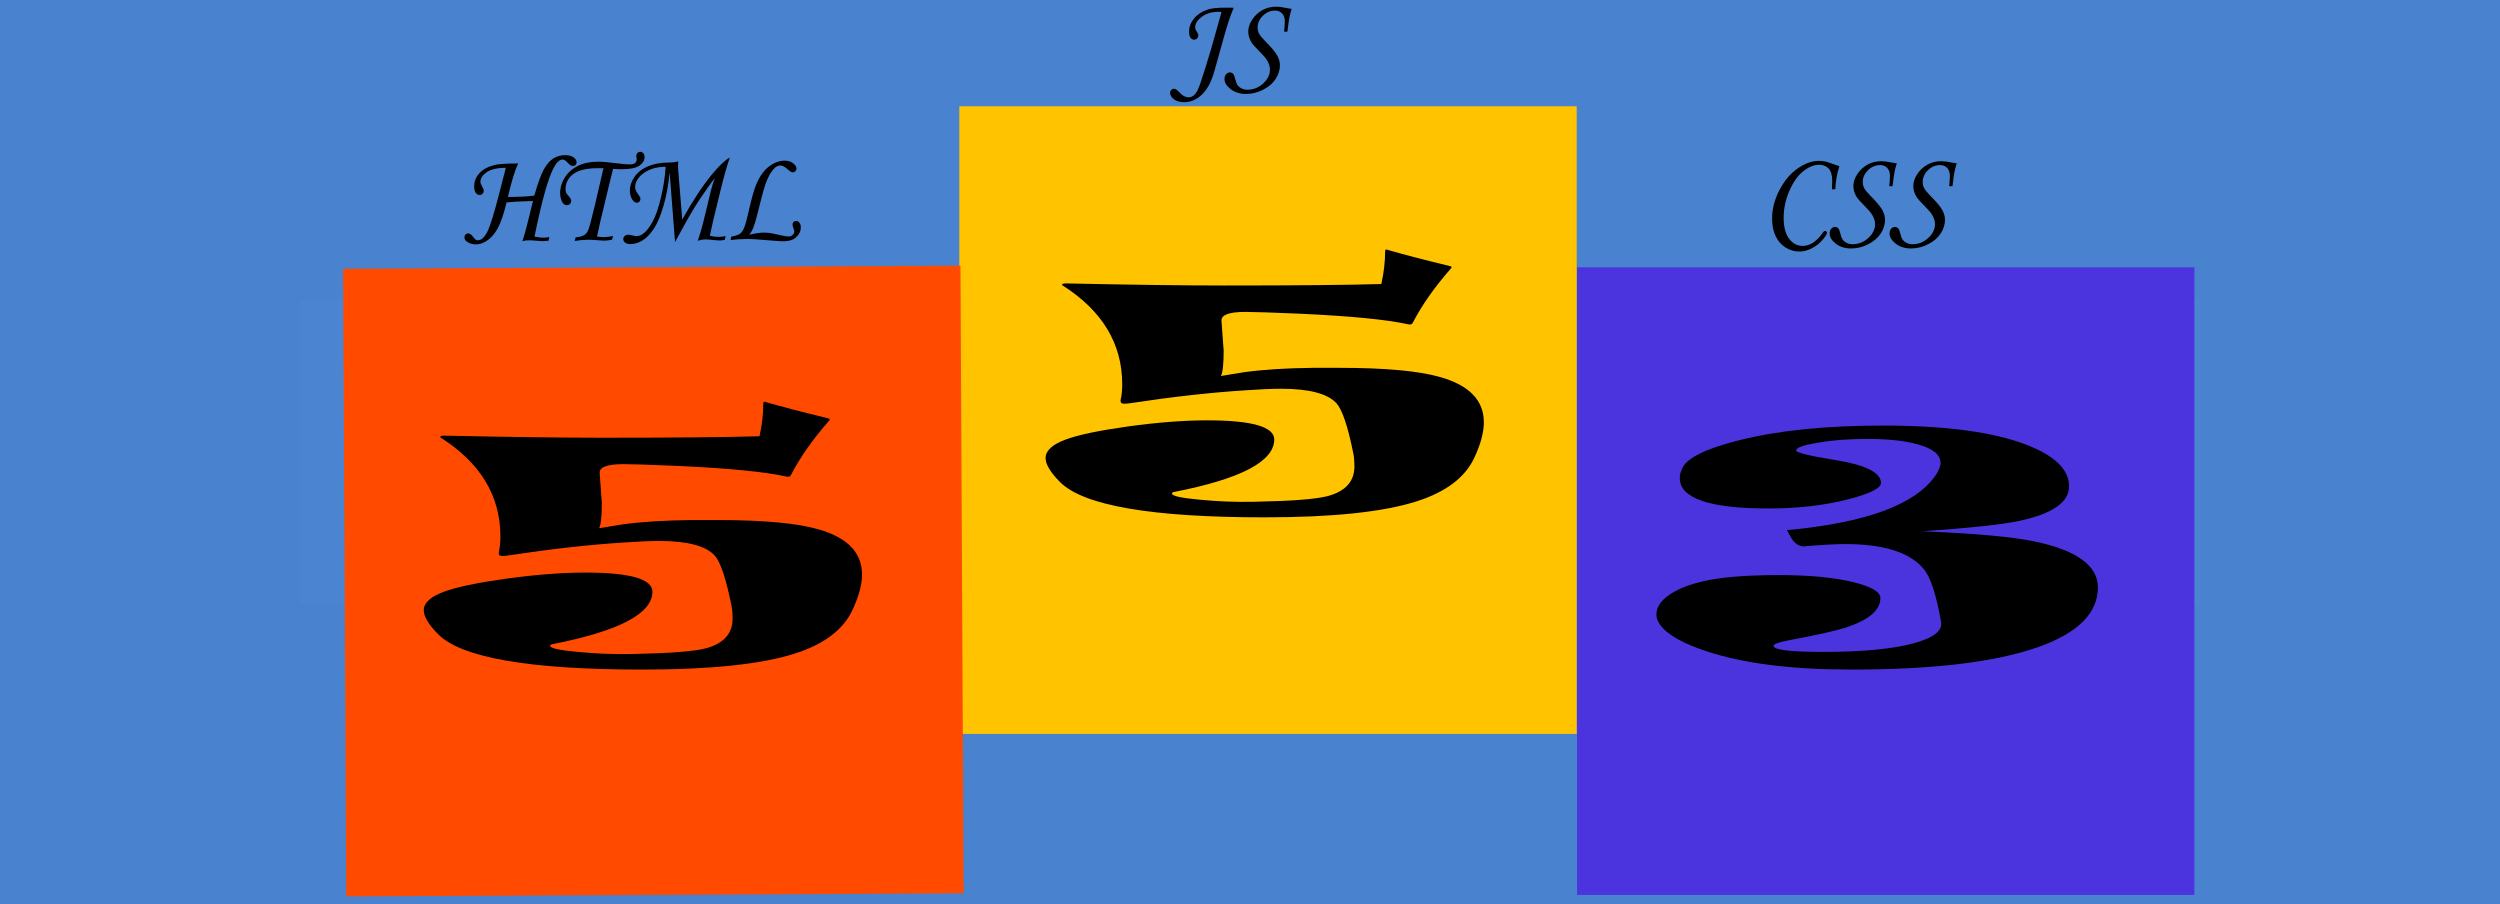 <?xml version="1.0" encoding="UTF-8" standalone="no"?>
<!-- Created with Inkscape (http://www.inkscape.org/) -->

<svg
   xmlns:dc="http://purl.org/dc/elements/1.1/"
   xmlns:cc="http://creativecommons.org/ns#"
   xmlns:rdf="http://www.w3.org/1999/02/22-rdf-syntax-ns#"
   xmlns:svg="http://www.w3.org/2000/svg"
   xmlns="http://www.w3.org/2000/svg"
   xmlns:sodipodi="http://sodipodi.sourceforge.net/DTD/sodipodi-0.dtd"
   xmlns:inkscape="http://www.inkscape.org/namespaces/inkscape"
   width="587.759mm"
   height="212.631mm"
   viewBox="0 0 2082.611 753.416"
   id="svg2"
   version="1.1"
   inkscape:version="0.91 r13725"
   sodipodi:docname="hjc.svg">
  <rect x="0" y="0" width="2082.611" height="753.416" fill="#333333" stroke="none"/>
  <defs
     id="defs4" />
  <sodipodi:namedview
     id="base"
     pagecolor="#ffffff"
     bordercolor="#666666"
     borderopacity="1.0"
     inkscape:pageopacity="0.0"
     inkscape:pageshadow="2"
     inkscape:zoom="0.33678519"
     inkscape:cx="1055.9869"
     inkscape:cy="243.8119"
     inkscape:document-units="px"
     inkscape:current-layer="layer1"
     showgrid="false"
     inkscape:window-width="1366"
     inkscape:window-height="706"
     inkscape:window-x="-8"
     inkscape:window-y="-8"
     inkscape:window-maximized="1"
     inkscape:snap-object-midpoints="true"
     fit-margin-top="0"
     fit-margin-left="0"
     fit-margin-right="0"
     fit-margin-bottom="0"
     inkscape:snap-others="true"
     inkscape:snap-page="true" />
  <g
     inkscape:label="Capa 1"
     inkscape:groupmode="layer"
     id="layer1"
     transform="translate(-240.719,557.629)">
    <path
       style="opacity:0.91;fill:#ffffff;fill-opacity:0.15;stroke:#4b89de;stroke-width:500;stroke-miterlimit:4;stroke-dasharray:none;stroke-opacity:1"
       d="m 490.72,-307.629 1582.611,0 0,253.416 -1582.611,0 z"
       id="rect4462" />
    <path
       transform="scale(-1,-1)"
       style="opacity:1;fill:#ffffff;fill-opacity:0.15;stroke:#ffc300;stroke-width:500;stroke-miterlimit:4;stroke-dasharray:none;stroke-opacity:1"
       d="m -1304.181,196.247 14.286,0 0,22.857 -14.286,0 z"
       id="rect4147" />
    <path
       style="opacity:1;fill:#ffffff;fill-opacity:0.15;stroke:#ff4a00;stroke-width:500;stroke-miterlimit:4;stroke-dasharray:none;stroke-opacity:1"
       d="m -792.486,58.232 14.286,0 0,22.857 -14.286,0 z"
       id="rect4147-3"
       transform="matrix(-1,0.005,-0.005,-1,0,0)" />
    <path
       transform="scale(-1,-1)"
       style="opacity:1;fill:#ffffff;fill-opacity:0.15;stroke:#4b34de;stroke-width:500;stroke-miterlimit:4;stroke-dasharray:none;stroke-opacity:1"
       d="m -1818.752,62.104 14.286,0 0,22.857 -14.286,0 z"
       id="rect4147-6" />
    <g
       transform="matrix(18.553,0,0,10.122,-13561.736,-5758.314)"
       style="font-style:normal;font-variant:normal;font-weight:normal;font-stretch:semi-expanded;font-size:25px;line-height:125%;font-family:Ravie;-inkscape-font-specification:'Ravie Semi-Expanded';letter-spacing:0px;word-spacing:0px;fill:#000000;fill-opacity:1;stroke:none;stroke-width:1px;stroke-linecap:butt;stroke-linejoin:miter;stroke-opacity:1"
       id="flowRoot4406">
      <path
         d="m 782.653,561.082 q 0,1.233 -0.427,2.917 -0.623,2.441 -2.588,3.589 -2.246,1.318 -6.836,1.318 -7.605,0 -9.18,-2.905 -0.647,-1.196 -0.647,-1.978 0,-0.903 0.891,-1.514 0.854,-0.586 2.82,-1.086 1.978,-0.5 3.54,-0.5 3.015,0 3.015,1.575 0,2.698 -4.468,4.309 -0.122,0.024 -0.122,0.146 0,0.293 1.245,0.5 1.208,0.22 2.454,0.171 2.49,-0.086 3.284,-0.464 1.208,-0.586 1.208,-2.454 0,-0.598 -0.049,-1.05 -0.366,-3.345 -0.757,-4.138 -0.598,-1.196 -2.49,-1.196 -0.623,0 -1.648,0.134 -2.295,0.269 -5.103,1.05 -0.183,0.049 -0.293,0.049 -0.159,0 -0.159,-0.208 l 0,-0.098 q 0.073,-0.562 0.073,-1.294 0,-5.005 -2.673,-8.13 -0.061,-0.073 0,-0.122 0.049,-0.061 0.159,-0.049 4.431,0.171 7.068,0.171 4.822,0 7.08,-0.122 0.171,-1.404 0.171,-2.698 0,-0.171 0.073,-0.134 1.05,0.562 2.832,1.355 0.122,0.037 0.049,0.195 -1.099,2.295 -1.709,4.456 -0.049,0.208 -0.195,0.146 -1.428,-0.586 -4.895,-0.879 -1.855,-0.146 -2.429,-0.146 -1.099,0 -1.074,0.732 0.098,2.49 0.098,2.417 0,1.685 -0.122,2.124 0.525,-0.159 1.062,-0.317 1.27,-0.317 3.064,-0.354 0,0 1.196,0 3.101,0 4.541,0.769 1.941,1.025 1.941,3.711 z"
         style=""
         id="path4617" />
    </g>
    <g
       transform="matrix(18.553,0,0,10.122,-13043.731,-5885.125)"
       style="font-style:normal;font-variant:normal;font-weight:normal;font-stretch:semi-expanded;font-size:25px;line-height:125%;font-family:Ravie;-inkscape-font-specification:'Ravie Semi-Expanded';letter-spacing:0px;word-spacing:0px;fill:#000000;fill-opacity:1;stroke:none;stroke-width:1px;stroke-linecap:butt;stroke-linejoin:miter;stroke-opacity:1"
       id="flowRoot4406-2">
      <path
         d="m 782.653,561.082 q 0,1.233 -0.427,2.917 -0.623,2.441 -2.588,3.589 -2.246,1.318 -6.836,1.318 -7.605,0 -9.18,-2.905 -0.647,-1.196 -0.647,-1.978 0,-0.903 0.891,-1.514 0.854,-0.586 2.82,-1.086 1.978,-0.5 3.54,-0.5 3.015,0 3.015,1.575 0,2.698 -4.468,4.309 -0.122,0.024 -0.122,0.146 0,0.293 1.245,0.5 1.208,0.22 2.454,0.171 2.49,-0.086 3.284,-0.464 1.208,-0.586 1.208,-2.454 0,-0.598 -0.049,-1.05 -0.366,-3.345 -0.757,-4.138 -0.598,-1.196 -2.49,-1.196 -0.623,0 -1.648,0.134 -2.295,0.269 -5.103,1.05 -0.183,0.049 -0.293,0.049 -0.159,0 -0.159,-0.208 l 0,-0.098 q 0.073,-0.562 0.073,-1.294 0,-5.005 -2.673,-8.13 -0.061,-0.073 0,-0.122 0.049,-0.061 0.159,-0.049 4.431,0.171 7.068,0.171 4.822,0 7.08,-0.122 0.171,-1.404 0.171,-2.698 0,-0.171 0.073,-0.134 1.05,0.562 2.832,1.355 0.122,0.037 0.049,0.195 -1.099,2.295 -1.709,4.456 -0.049,0.208 -0.195,0.146 -1.428,-0.586 -4.895,-0.879 -1.855,-0.146 -2.429,-0.146 -1.099,0 -1.074,0.732 0.098,2.49 0.098,2.417 0,1.685 -0.122,2.124 0.525,-0.159 1.062,-0.317 1.27,-0.317 3.064,-0.354 0,0 1.196,0 3.101,0 4.541,0.769 1.941,1.025 1.941,3.711 z"
         style=""
         id="path4614" />
    </g>
    <g
       transform="matrix(18.553,0,0,10.122,-12541.289,-5758.067)"
       style="font-style:normal;font-variant:normal;font-weight:normal;font-stretch:semi-expanded;font-size:25px;line-height:125%;font-family:Ravie;-inkscape-font-specification:'Ravie Semi-Expanded';letter-spacing:0px;word-spacing:0px;fill:#000000;fill-opacity:1;stroke:none;stroke-width:1px;stroke-linecap:butt;stroke-linejoin:miter;stroke-opacity:1"
       id="flowRoot4406-2-7">
      <path
         d="m 783.142,562.131 q 0,3.174 -2.71,4.919 -2.856,1.831 -8.362,1.831 -3.979,0 -6.433,-1.465 -1.648,-0.977 -2.136,-2.185 -0.183,-0.439 -0.183,-0.879 0,-1.062 0.818,-1.892 0.964,-0.977 2.759,-1.233 0.867,-0.122 1.929,-0.122 2.026,0 3.32,0.574 1.233,0.549 1.233,1.318 0,1.501 -1.575,2.441 -0.61,0.366 -2.551,1.038 -0.671,0.232 -0.671,0.452 0,0.5 2.222,0.5 2.637,0 4.065,-0.708 1.343,-0.659 1.233,-1.77 -0.317,-3.296 -0.757,-4.297 -0.916,-2.1 -3.54,-2.1 -0.598,0 -1.782,0.171 -0.024,0.024 -0.073,0.024 -0.317,0 -0.549,-0.623 -0.11,-0.366 -0.22,-0.72 5.371,-0.903 6.702,-4.578 0.195,-0.562 0.195,-0.952 0,-1.025 -1.038,-1.538 -0.879,-0.439 -2.258,-0.439 -1.208,0 -2.197,0.305 -0.989,0.293 -0.989,0.647 0,0.269 1.782,0.793 2.026,0.61 2.026,1.88 0,0.635 -1.416,1.318 -1.611,0.781 -3.638,0.781 -3.979,0 -3.979,-2.502 0,-0.366 0.085,-0.671 0.208,-1.331 2.527,-2.417 2.649,-1.233 6.494,-1.233 4.236,0 6.47,1.587 1.904,1.355 1.904,3.418 0,1.965 -2.246,2.844 -1.172,0.452 -4.333,0.854 3.455,0.256 4.956,0.806 2.917,1.086 2.917,3.821 z"
         style=""
         id="path4611" />
    </g>
    <g
       transform="matrix(4.333,-0.021,0.022,4.43,-780.007,-947.917)"
       style="font-style:normal;font-weight:normal;font-size:25px;line-height:125%;font-family:sans-serif;letter-spacing:0px;word-spacing:0px;fill:#000000;fill-opacity:1;stroke:none;stroke-width:1px;stroke-linecap:butt;stroke-linejoin:miter;stroke-opacity:1"
       id="flowRoot4521">
      <path
         d="m 340.494,134.286 -0.159,0.696 q -0.623,0.073 -0.952,0.073 -0.525,0 -1.392,-0.085 -0.928,-0.086 -1.587,-0.086 -0.525,0 -1.086,0.171 0.5,-1.404 1.135,-3.906 l 0.94,-3.662 -3.296,0.122 q -0.867,0.049 -1.782,0.134 -0.83,3.259 -1.709,4.822 -0.879,1.562 -2.014,2.295 -1.123,0.745 -2.161,0.745 -1.013,0 -1.733,-0.488 -0.525,-0.342 -0.525,-0.854 0,-0.305 0.208,-0.513 0.208,-0.22 0.5,-0.22 0.476,0 0.977,0.671 0.305,0.403 0.488,0.525 0.195,0.11 0.427,0.11 0.952,0 1.782,-1.538 0.842,-1.538 2.454,-7.605 l 1.196,-4.468 q -2.441,0 -3.674,0.806 -1.221,0.806 -1.221,1.819 0,0.342 0.33,0.867 0.293,0.488 0.293,0.793 0,0.354 -0.232,0.586 -0.22,0.22 -0.562,0.22 -0.427,0 -0.732,-0.403 -0.305,-0.415 -0.305,-1.196 0,-1.416 1.025,-2.502 1.025,-1.086 2.979,-1.538 1.123,-0.256 4.48,-0.256 -0.903,1.782 -2.014,6.299 3.223,0 5.078,-0.232 1.062,-3.54 1.868,-4.932 0.806,-1.404 1.807,-2.026 1.013,-0.623 2.258,-0.623 1.074,0 1.648,0.415 0.586,0.403 0.586,0.928 0,0.305 -0.208,0.5 -0.208,0.195 -0.537,0.195 -0.427,0 -0.964,-0.61 -0.549,-0.61 -0.977,-0.61 -0.916,0 -1.807,1.697 -1.587,3.027 -3.674,12.781 0.208,0.024 0.586,0.086 0.696,0.122 1.123,0.122 0.5,0 1.135,-0.122 z"
         style="font-style:italic;font-variant:normal;font-weight:normal;font-stretch:normal;font-family:'Monotype Corsiva';-inkscape-font-specification:'Monotype Corsiva Italic'"
         id="path4602" />
      <path
         d="m 352.738,134.139 -0.171,0.696 q -0.842,0.183 -1.379,0.183 -0.513,0 -1.697,-0.11 -0.891,-0.073 -1.599,-0.073 -1.221,0 -2.515,0.22 l 0.171,-0.671 q 1.233,-0.122 1.794,-0.513 0.403,-0.281 0.684,-0.952 0.293,-0.684 1.306,-4.736 l 1.562,-6.47 0.086,-0.305 q -0.72,-0.024 -1.086,-0.024 -2.258,0 -3.589,0.488 -1.318,0.488 -1.99,1.416 -0.659,0.928 -0.659,2.002 0,0.378 0.134,0.696 0.098,0.22 0.537,0.708 0.415,0.452 0.415,0.83 0,0.33 -0.244,0.562 -0.244,0.232 -0.586,0.232 -0.513,0 -0.83,-0.488 -0.464,-0.72 -0.464,-1.831 0,-1.489 0.916,-2.893 0.928,-1.404 2.539,-2.173 1.611,-0.769 3.918,-0.769 1.099,0 3.503,0.317 1.709,0.22 2.478,0.22 0.769,0 1.086,-0.256 0.317,-0.256 0.317,-0.684 0,-0.085 -0.037,-0.342 -0.037,-0.232 -0.037,-0.305 0,-0.33 0.22,-0.549 0.22,-0.22 0.525,-0.22 0.366,0 0.598,0.269 0.244,0.269 0.244,0.72 0,0.928 -0.989,1.599 -0.989,0.671 -3.308,0.671 -0.83,0 -1.77,-0.073 -0.122,0.439 -0.769,2.979 l -1.062,4.224 -0.647,2.576 -0.671,2.942 q 0.818,0.098 1.355,0.098 0.818,0 1.709,-0.208 z"
         style="font-style:italic;font-variant:normal;font-weight:normal;font-stretch:normal;font-family:'Monotype Corsiva';-inkscape-font-specification:'Monotype Corsiva Italic'"
         id="path4604" />
      <path
         d="m 364.664,135.348 -0.977,-13.135 q -0.317,3.32 -1.172,6.201 -0.854,2.869 -1.941,4.443 -1.086,1.562 -2.222,2.197 -1.135,0.635 -2.246,0.635 -0.671,0 -1.038,-0.281 -0.354,-0.269 -0.354,-0.659 0,-0.33 0.256,-0.574 0.269,-0.244 0.671,-0.244 0.293,0 0.842,0.134 0.5,0.134 0.83,0.134 0.574,0 1.196,-0.427 0.94,-0.635 1.855,-2.271 0.928,-1.648 1.648,-4.578 0.732,-2.942 0.916,-5.737 -2.771,0 -4.504,1.379 -1.379,1.099 -1.379,2.454 0,0.598 0.659,1.44 0.354,0.452 0.354,0.732 0,0.317 -0.208,0.525 -0.195,0.208 -0.476,0.208 -0.476,0 -0.842,-0.537 -0.5,-0.72 -0.5,-1.709 0,-1.392 0.928,-2.661 0.94,-1.282 2.588,-1.941 1.66,-0.671 3.882,-0.684 1.196,0 1.917,-0.22 -0.037,1.099 -0.037,1.184 0,0.11 0.037,0.5 l 0.72,9.277 q 2.942,-5.139 5.75,-8.459 1.99,-2.356 3.467,-3.186 -0.842,2.319 -1.807,6.116 l -1.489,5.859 q -0.122,0.488 -0.33,1.428 l -0.293,1.306 q 0.928,0.22 1.697,0.22 0.623,0 1.331,-0.146 l -0.159,0.708 q -0.623,0.11 -0.964,0.11 -0.5,0 -1.44,-0.11 -0.769,-0.098 -1.367,-0.098 -0.635,0 -1.44,0.244 0.671,-1.758 1.404,-4.724 l 0.94,-3.735 q 0.598,-2.417 1.038,-3.32 -0.977,1.111 -3.015,4.077 -1.636,2.393 -3.662,6.055 l -1.062,1.868 z"
         style="font-style:italic;font-variant:normal;font-weight:normal;font-stretch:normal;font-family:'Monotype Corsiva';-inkscape-font-specification:'Monotype Corsiva Italic'"
         id="path4606" />
      <path
         d="m 375.333,135.042 0.146,-0.659 q 1.282,-0.244 1.709,-0.562 0.439,-0.317 0.781,-1.123 0.354,-0.818 0.952,-3.357 0.793,-3.357 1.44,-4.834 0.989,-2.222 2.454,-3.296 1.477,-1.074 2.979,-1.074 0.964,0 1.624,0.488 0.659,0.488 0.659,1.013 0,0.293 -0.208,0.5 -0.195,0.208 -0.476,0.208 -0.366,0 -0.891,-0.476 -0.586,-0.513 -0.916,-0.671 -0.317,-0.159 -0.623,-0.159 -0.354,0 -0.696,0.195 -0.476,0.269 -1.025,1.025 -0.537,0.745 -1.123,2.222 -0.378,1.001 -0.964,3.296 -0.916,3.65 -1.392,4.846 -0.342,0.854 -0.83,1.416 1.746,-0.391 2.783,-0.391 0.647,0 1.196,0.086 0.549,0.073 1.917,0.391 1.184,0.281 1.66,0.281 0.464,0 0.781,-0.281 0.33,-0.293 0.33,-0.659 0,-0.232 -0.171,-0.647 -0.159,-0.391 -0.159,-0.623 0,-0.33 0.195,-0.513 0.195,-0.195 0.513,-0.195 0.366,0 0.623,0.33 0.256,0.317 0.256,0.879 0,1.062 -0.879,1.831 -0.879,0.769 -2.38,0.769 -0.745,0 -1.917,-0.11 -3.955,-0.354 -5.176,-0.354 -1.794,0 -3.174,0.208 z"
         style="font-style:italic;font-variant:normal;font-weight:normal;font-stretch:normal;font-family:'Monotype Corsiva';-inkscape-font-specification:'Monotype Corsiva Italic'"
         id="path4608" />
    </g>
    <g
       transform="matrix(4.333,0,0,4.431,-186.969,-1084.827)"
       style="font-style:normal;font-weight:normal;font-size:25px;line-height:125%;font-family:sans-serif;letter-spacing:0px;word-spacing:0px;fill:#000000;fill-opacity:1;stroke:none;stroke-width:1px;stroke-linecap:butt;stroke-linejoin:miter;stroke-opacity:1"
       id="flowRoot4521-8">
      <path
         d="m 335.904,120.431 q -0.891,1.978 -1.892,5.505 l -1.819,6.36 q -0.867,3.052 -2.417,4.468 -1.562,1.428 -3.406,1.428 -1.221,0 -1.965,-0.549 -0.745,-0.549 -0.745,-1.208 0,-0.305 0.22,-0.537 0.22,-0.232 0.5,-0.232 0.415,0 0.891,0.5 0.647,0.671 1.013,0.854 0.513,0.256 0.928,0.256 0.439,0 0.757,-0.195 0.525,-0.317 0.916,-1.001 0.391,-0.671 1.611,-4.504 1.025,-3.198 1.99,-6.641 l 1.062,-3.711 -0.586,-0.024 q -1.941,0 -3.21,0.94 -1.27,0.928 -1.27,1.965 0,0.366 0.317,0.842 0.293,0.439 0.293,0.696 0,0.317 -0.244,0.562 -0.232,0.232 -0.562,0.232 -0.427,0 -0.708,-0.378 -0.269,-0.378 -0.269,-1.111 0,-1.367 0.964,-2.502 0.977,-1.147 2.625,-1.672 1.099,-0.354 3.333,-0.354 0.317,0 1.672,0.012 z"
         style="font-style:italic;font-variant:normal;font-weight:normal;font-stretch:normal;font-family:'Monotype Corsiva';-inkscape-font-specification:'Monotype Corsiva Italic'"
         id="path4597" />
      <path
         d="m 346.219,124.935 -0.635,0 q 0.134,-1.282 0.134,-1.941 0,-0.94 -0.513,-1.477 -0.5,-0.549 -1.367,-0.549 -1.343,0 -2.344,0.977 -1.001,0.964 -1.001,2.173 0,0.647 0.269,1.172 0.281,0.525 1.221,1.465 1.721,1.685 2.258,2.637 0.537,0.952 0.537,1.855 0,1.331 -0.818,2.563 -0.806,1.233 -2.393,2.026 -1.575,0.806 -3.333,0.806 -1.733,0 -2.93,-0.903 -1.184,-0.903 -1.184,-1.904 0,-0.537 0.305,-0.891 0.317,-0.354 0.72,-0.354 0.415,0 0.684,0.33 0.171,0.195 0.342,0.879 0.195,0.83 0.476,1.196 0.281,0.378 0.769,0.61 0.5,0.244 1.086,0.244 1.746,0 3.052,-1.172 1.306,-1.184 1.306,-2.612 0,-0.488 -0.171,-0.964 -0.159,-0.488 -0.598,-1.099 -0.305,-0.415 -1.355,-1.465 -1.038,-1.025 -1.306,-1.404 -0.378,-0.549 -0.562,-1.099 -0.183,-0.562 -0.183,-1.111 0,-1.111 0.745,-2.234 0.745,-1.123 1.929,-1.782 1.196,-0.671 2.71,-0.671 0.757,0 1.868,0.232 0.635,0.122 1.099,0.183 -0.269,0.793 -0.415,1.501 -0.146,0.696 -0.403,2.783 z"
         style="font-style:italic;font-variant:normal;font-weight:normal;font-stretch:normal;font-family:'Monotype Corsiva';-inkscape-font-specification:'Monotype Corsiva Italic'"
         id="path4599" />
    </g>
    <g
       transform="matrix(4.333,0,0,4.431,304.22,-956.118)"
       style="font-style:normal;font-weight:normal;font-size:25px;line-height:125%;font-family:sans-serif;letter-spacing:0px;word-spacing:0px;fill:#000000;fill-opacity:1;stroke:none;stroke-width:1px;stroke-linecap:butt;stroke-linejoin:miter;stroke-opacity:1"
       id="flowRoot4521-6">
      <path
         d="m 338.199,125.509 -0.659,0 q 0.061,-0.952 0.061,-1.526 0,-1.721 -0.72,-2.393 -0.708,-0.684 -1.794,-0.684 -1.453,0 -3.015,1.184 -1.562,1.172 -2.686,3.674 -1.123,2.49 -1.123,5.127 0,2.551 1.038,3.918 1.05,1.355 2.625,1.355 2.136,0 3.918,-2.563 0.183,-0.256 0.378,-0.256 0.159,0 0.269,0.11 0.11,0.098 0.11,0.232 0,0.33 -0.818,1.294 -0.806,0.964 -2.039,1.599 -1.233,0.647 -2.429,0.647 -1.44,0 -2.673,-0.757 -1.233,-0.745 -1.917,-2.136 -0.684,-1.392 -0.684,-3.308 0,-2.673 1.392,-5.322 1.404,-2.649 3.503,-4.089 2.1,-1.44 4.102,-1.44 0.72,0 1.428,0.159 0.305,0.073 2.515,0.842 -0.696,2.1 -0.781,4.333 z"
         style="font-style:italic;font-variant:normal;font-weight:normal;font-stretch:normal;font-family:'Monotype Corsiva';-inkscape-font-specification:'Monotype Corsiva Italic'"
         id="path4590" />
      <path
         d="m 349.198,124.935 -0.635,0 q 0.134,-1.282 0.134,-1.941 0,-0.94 -0.513,-1.477 -0.5,-0.549 -1.367,-0.549 -1.343,0 -2.344,0.977 -1.001,0.964 -1.001,2.173 0,0.647 0.269,1.172 0.281,0.525 1.221,1.465 1.721,1.685 2.258,2.637 0.537,0.952 0.537,1.855 0,1.331 -0.818,2.563 -0.806,1.233 -2.393,2.026 -1.575,0.806 -3.333,0.806 -1.733,0 -2.93,-0.903 -1.184,-0.903 -1.184,-1.904 0,-0.537 0.305,-0.891 0.317,-0.354 0.72,-0.354 0.415,0 0.684,0.33 0.171,0.195 0.342,0.879 0.195,0.83 0.476,1.196 0.281,0.378 0.769,0.61 0.5,0.244 1.086,0.244 1.746,0 3.052,-1.172 1.306,-1.184 1.306,-2.612 0,-0.488 -0.171,-0.964 -0.159,-0.488 -0.598,-1.099 -0.305,-0.415 -1.355,-1.465 -1.038,-1.025 -1.306,-1.404 -0.378,-0.549 -0.562,-1.099 -0.183,-0.562 -0.183,-1.111 0,-1.111 0.745,-2.234 0.745,-1.123 1.929,-1.782 1.196,-0.671 2.71,-0.671 0.757,0 1.868,0.232 0.635,0.122 1.099,0.183 -0.269,0.793 -0.415,1.501 -0.146,0.696 -0.403,2.783 z"
         style="font-style:italic;font-variant:normal;font-weight:normal;font-stretch:normal;font-family:'Monotype Corsiva';-inkscape-font-specification:'Monotype Corsiva Italic'"
         id="path4592" />
      <path
         d="m 360.721,124.935 -0.635,0 q 0.134,-1.282 0.134,-1.941 0,-0.94 -0.513,-1.477 -0.5,-0.549 -1.367,-0.549 -1.343,0 -2.344,0.977 -1.001,0.964 -1.001,2.173 0,0.647 0.269,1.172 0.281,0.525 1.221,1.465 1.721,1.685 2.258,2.637 0.537,0.952 0.537,1.855 0,1.331 -0.818,2.563 -0.806,1.233 -2.393,2.026 -1.575,0.806 -3.333,0.806 -1.733,0 -2.93,-0.903 -1.184,-0.903 -1.184,-1.904 0,-0.537 0.305,-0.891 0.317,-0.354 0.72,-0.354 0.415,0 0.684,0.33 0.171,0.195 0.342,0.879 0.195,0.83 0.476,1.196 0.281,0.378 0.769,0.61 0.5,0.244 1.086,0.244 1.746,0 3.052,-1.172 1.306,-1.184 1.306,-2.612 0,-0.488 -0.171,-0.964 -0.159,-0.488 -0.598,-1.099 -0.305,-0.415 -1.355,-1.465 -1.038,-1.025 -1.306,-1.404 -0.378,-0.549 -0.562,-1.099 -0.183,-0.562 -0.183,-1.111 0,-1.111 0.745,-2.234 0.745,-1.123 1.929,-1.782 1.196,-0.671 2.71,-0.671 0.757,0 1.868,0.232 0.635,0.122 1.099,0.183 -0.269,0.793 -0.415,1.501 -0.146,0.696 -0.403,2.783 z"
         style="font-style:italic;font-variant:normal;font-weight:normal;font-stretch:normal;font-family:'Monotype Corsiva';-inkscape-font-specification:'Monotype Corsiva Italic'"
         id="path4594" />
    </g>
  </g>
</svg>
